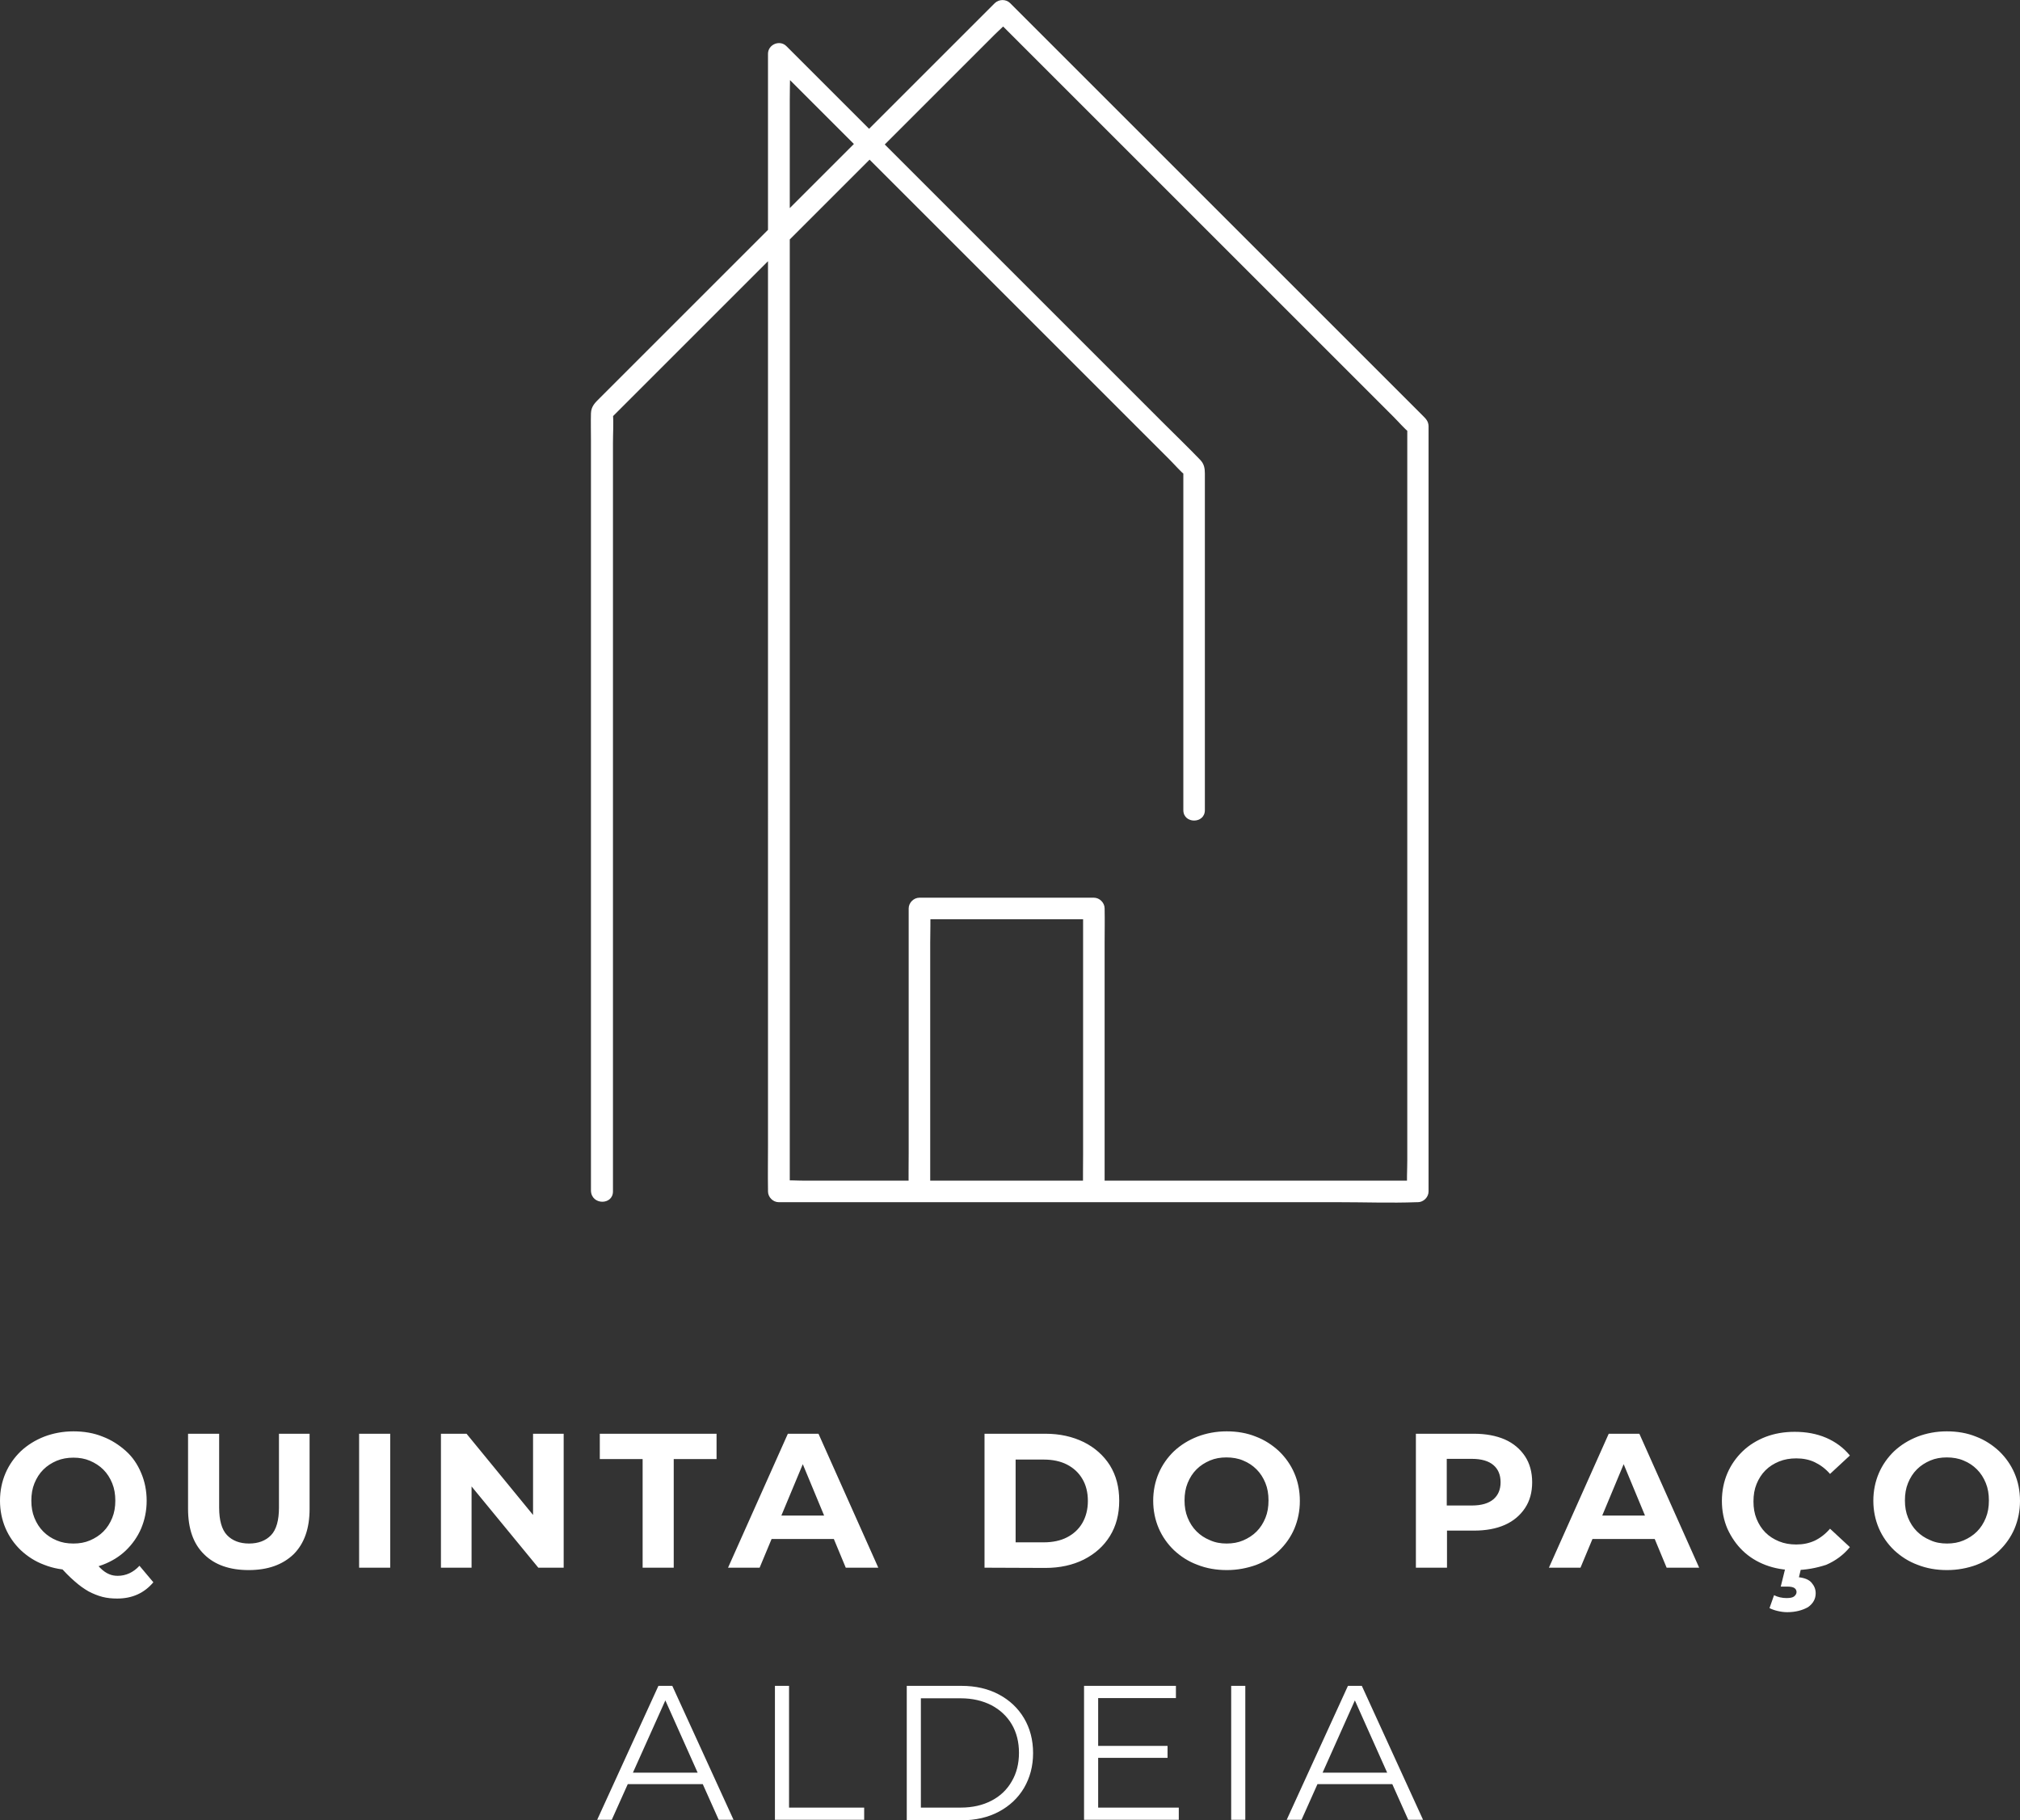 <svg xmlns="http://www.w3.org/2000/svg" xml:space="preserve" id="Camada_1" x="0" y="0" style="enable-background:new 0 0 844.3 761" version="1.1" viewBox="0 0 844.3 761"><rect x="0" y="0" width="844.3" height="761" fill="#333333" stroke="none"/><style>.st0{fill:#fff}</style><path d="M256.2 498.1V185.3c0-4.2.3-8.5 0-12.6v-.6c-.4 1.1-.9 2.1-1.3 3.2l16.8-16.8 39.9-39.9 48.5-48.5 41.7-41.7 13.8-13.8c2.1-2.1 4.6-4.2 6.5-6.5l.3-.3H416l17.3 17.3 41.3 41.3 50.3 50.3 43.3 43.3 14.2 14.2c2.2 2.2 4.4 4.8 6.8 6.8l.3.3c-.4-1.1-.9-2.1-1.3-3.2V485.1c0 4.1-.3 8.4 0 12.5v.5l4.5-4.5H336.6c-3.5 0-7-.3-10.5 0h-.5l4.5 4.5V41.8c0-6.2.3-12.4 0-18.5v-.8c-2.6 1.1-5.1 2.1-7.7 3.2L339.7 43 381 84.3l50.3 50.3 43.3 43.3 14.2 14.2c2.2 2.2 4.4 4.8 6.8 6.8l.3.3c-.4-1.1-.9-2.1-1.3-3.2v142.7c0 5.8 9 5.8 9 0V198c0-2.2-.3-4-1.9-5.7-5.1-5.3-10.4-10.4-15.6-15.6L455 145.6l-39-39-39.1-39.1-31.4-31.4L329.4 20l-.7-.7c-2.8-2.8-7.7-.7-7.7 3.2V478.8c0 6.2-.1 12.3 0 18.5v.8c0 2.4 2.1 4.5 4.5 4.5h234.2c10.8 0 21.6.4 32.4 0h.5c2.4 0 4.5-2.1 4.5-4.5v-320c-.1-2-1.1-3-2.3-4.2l-30-30-54.4-54.4-55-55-31.7-31.7-1.5-1.5c-1.7-1.7-4.6-1.7-6.4 0l-23.1 23.1-51.9 51.9-55.7 55.7-34.4 34.4c-1.9 1.9-3.6 3.4-3.7 6.4-.1 3.7 0 7.4 0 11.1v313.9c.2 6.1 9.2 6.1 9.2.3z" class="st0"/><path d="M388.8 496.4V394.2c0-4.7.2-9.5 0-14.2v-.2l-4.5 4.5h72.9l-4.5-4.5V482.7c0 4.7-.1 9.5 0 14.2v.2c0 2.4 2.1 4.6 4.5 4.5s4.5-2 4.5-4.5V394.2c0-4.7.1-9.5 0-14.2v-.2c0-2.4-2.1-4.5-4.5-4.5h-72.9c-2.4 0-4.5 2.1-4.5 4.5V482c0 4.7-.1 9.5 0 14.2v.2c0 2.4 2.1 4.6 4.5 4.5 2.4-.1 4.5-2 4.5-4.5zM249.6 760.8l25.6-56h5.8l25.6 56h-6.2l-23.5-52.6h2.4l-23.6 52.6h-6.1zm10.1-14.9 1.8-4.8h32.6l1.8 4.8h-36.2zM323.9 760.8v-56h5.9v50.9h31.4v5.1h-37.3zM379 760.8v-56h22.8c6 0 11.2 1.2 15.7 3.6 4.5 2.4 8 5.7 10.5 9.9s3.8 9.1 3.8 14.6-1.3 10.3-3.8 14.6c-2.5 4.2-6 7.5-10.5 9.9s-9.7 3.6-15.7 3.6H379v-.2zm5.9-5.1h16.6c5 0 9.3-1 12.9-2.9 3.7-1.9 6.5-4.6 8.5-8.1 2-3.4 3-7.4 3-11.9s-1-8.5-3-11.9-4.9-6.1-8.5-8c-3.7-1.9-8-2.9-12.9-2.9h-16.6v45.7zM453.1 760.8v-56h38.4v5.1H459v45.8h33.7v5.1h-39.6zm5.3-25.9v-5H488v5h-29.6zM514.6 760.8v-56h5.9v56h-5.9zM537.8 760.8l25.6-56h5.8l25.6 56h-6.2l-23.5-52.6h2.4L544 760.8h-6.2zm10.1-14.9 1.8-4.8h32.6l1.8 4.8h-36.2zM30.7 656.4c-4.4 0-8.4-.7-12.2-2.2-3.8-1.4-7-3.5-9.8-6.1-2.7-2.6-4.9-5.7-6.4-9.2S0 631.5 0 627.4s.8-8 2.3-11.5 3.7-6.6 6.4-9.2c2.8-2.6 6-4.6 9.8-6.1 3.7-1.4 7.8-2.2 12.2-2.2s8.5.7 12.2 2.2c3.7 1.4 6.9 3.5 9.7 6s4.9 5.6 6.4 9.2c1.5 3.5 2.3 7.4 2.3 11.6 0 4.2-.8 8-2.3 11.6-1.5 3.5-3.7 6.6-6.4 9.2-2.7 2.6-6 4.6-9.7 6-3.8 1.4-7.8 2.2-12.2 2.2zm0-11.1c2.5 0 4.8-.4 6.9-1.3 2.1-.9 4-2.1 5.6-3.7 1.6-1.6 2.8-3.5 3.7-5.7s1.3-4.6 1.3-7.2c0-2.7-.4-5.1-1.3-7.3s-2.1-4.1-3.7-5.7c-1.6-1.6-3.5-2.8-5.6-3.7s-4.4-1.3-6.9-1.3-4.8.4-7 1.3c-2.1.9-4 2.1-5.6 3.7-1.6 1.6-2.8 3.5-3.7 5.7-.9 2.2-1.3 4.6-1.3 7.3 0 2.6.4 5 1.3 7.2s2.1 4.1 3.7 5.7c1.6 1.6 3.4 2.8 5.6 3.7 2.1.9 4.4 1.3 7 1.3zm18.3 23c-2.2 0-4.3-.2-6.2-.7s-3.9-1.3-5.8-2.3c-1.9-1.1-3.9-2.5-5.9-4.3-2.1-1.8-4.3-4.1-6.7-6.7l13.6-3.4c1.4 2 2.8 3.5 4 4.7s2.4 2 3.6 2.5c1.1.5 2.4.7 3.6.7 3.4 0 6.5-1.4 9.1-4.2l5.8 6.9c-3.8 4.5-8.8 6.8-15.1 6.8zM103.9 656.4c-7.9 0-14.2-2.2-18.6-6.6-4.5-4.4-6.7-10.7-6.7-19v-31.4h13v30.9c0 5.3 1.1 9.2 3.3 11.5s5.3 3.5 9.2 3.5 7-1.2 9.2-3.5 3.3-6.2 3.3-11.5v-30.9h12.8v31.4c0 8.2-2.2 14.5-6.7 19-4.6 4.4-10.8 6.6-18.8 6.6zM150.1 655.4v-56h13v56h-13zM184.3 655.4v-56H195l33 40.3h-5.2v-40.3h12.8v56H225l-33.1-40.3h5.2v40.3h-12.8zM268.6 655.4V610h-17.9v-10.6h48.8V610h-17.9v45.4h-13zM304.3 655.4l25-56h12.8l25 56h-13.6L333 606h5.1l-20.6 49.4h-13.2zm12.4-12 3.4-9.8h28.8l3.5 9.8h-35.7zM411.5 655.4v-56h25.4c6.1 0 11.4 1.2 16.1 3.5 4.6 2.3 8.3 5.6 10.9 9.7 2.6 4.2 3.9 9.1 3.9 14.8s-1.3 10.6-3.9 14.8c-2.6 4.2-6.2 7.4-10.9 9.8-4.6 2.3-10 3.5-16.1 3.5l-25.4-.1zm13-10.6h11.8c3.7 0 7-.7 9.7-2.1 2.7-1.4 4.9-3.4 6.4-6s2.3-5.7 2.3-9.2c0-3.6-.8-6.7-2.3-9.2-1.5-2.6-3.7-4.6-6.4-6s-6-2.1-9.7-2.1h-11.8v34.6zM512.8 656.4c-4.4 0-8.5-.7-12.3-2.2-3.8-1.4-7-3.5-9.8-6.1-2.7-2.6-4.9-5.7-6.4-9.2s-2.3-7.4-2.3-11.5.8-8 2.3-11.5 3.7-6.6 6.4-9.2c2.8-2.6 6-4.6 9.8-6.1 3.7-1.4 7.8-2.2 12.2-2.2 4.4 0 8.5.7 12.2 2.2 3.7 1.4 6.9 3.5 9.7 6.1 2.7 2.6 4.9 5.7 6.4 9.2s2.3 7.3 2.3 11.6c0 4.2-.8 8-2.3 11.6-1.5 3.5-3.7 6.6-6.4 9.2-2.7 2.6-6 4.6-9.7 6-3.7 1.3-7.7 2.1-12.1 2.1zm-.1-11.1c2.5 0 4.8-.4 6.9-1.3 2.1-.9 4-2.1 5.6-3.7 1.6-1.6 2.8-3.5 3.7-5.7s1.3-4.6 1.3-7.3-.4-5.1-1.3-7.3-2.1-4.1-3.7-5.7c-1.6-1.6-3.4-2.8-5.6-3.7-2.1-.9-4.5-1.3-7-1.3s-4.8.4-6.9 1.3c-2.1.9-4 2.1-5.6 3.7-1.6 1.6-2.8 3.5-3.7 5.7s-1.3 4.6-1.3 7.3c0 2.6.4 5 1.3 7.2s2.1 4.1 3.7 5.7c1.6 1.6 3.4 2.8 5.6 3.7 2.2 1 4.5 1.4 7 1.4zM591.8 655.4v-56H616c5 0 9.3.8 13 2.4 3.6 1.6 6.4 4 8.4 7s3 6.7 3 10.9-1 7.8-3 10.8-4.8 5.4-8.4 7c-3.6 1.6-7.9 2.4-13 2.4h-17l5.8-5.8v21.3h-13zm12.9-19.8-5.8-6.2h16.3c4 0 7-.9 9-2.6 2-1.7 3-4.1 3-7.1 0-3.1-1-5.5-3-7.2s-5-2.6-9-2.6h-16.3l5.8-6.2v31.9zM647.4 655.4l25-56h12.8l25 56h-13.6L676.1 606h5.1l-20.6 49.4h-13.2zm12.4-12 3.4-9.8H692l3.5 9.8h-35.7zM750 656.4c-4.3 0-8.3-.7-12-2.1-3.7-1.4-6.9-3.4-9.6-6-2.7-2.6-4.8-5.7-6.4-9.2-1.5-3.5-2.3-7.4-2.3-11.6 0-4.2.8-8.1 2.3-11.6s3.7-6.6 6.4-9.2c2.7-2.6 6-4.6 9.6-6 3.7-1.4 7.7-2.1 12.1-2.1 4.9 0 9.2.8 13.2 2.5 3.9 1.7 7.2 4.1 9.9 7.4l-8.3 7.7c-1.9-2.2-4.1-3.8-6.4-4.9-2.3-1.1-4.9-1.6-7.7-1.6-2.6 0-5 .4-7.2 1.3s-4.1 2.1-5.7 3.7c-1.6 1.6-2.8 3.5-3.7 5.7s-1.3 4.6-1.3 7.3.4 5.1 1.3 7.3 2.1 4.1 3.7 5.7c1.6 1.6 3.5 2.8 5.7 3.7s4.6 1.3 7.2 1.3c2.8 0 5.3-.5 7.7-1.6 2.3-1.1 4.5-2.8 6.4-5l8.3 7.7c-2.7 3.3-6 5.7-9.9 7.4-4 1.3-8.4 2.2-13.3 2.2zm-3 17.6c-1.4 0-2.7-.2-4-.5s-2.4-.7-3.4-1.2l1.9-5.4c.8.4 1.6.7 2.5.9s1.8.3 2.7.3c1.5 0 2.6-.2 3.2-.7.6-.5 1-1.1 1-1.8s-.3-1.3-.9-1.7c-.6-.4-1.6-.6-3-.6h-2.7l2.1-8.5h6.6l-1.1 4.6c2.4.3 4.2 1 5.3 2.3s1.7 2.7 1.7 4.4c0 2.4-1.1 4.3-3.2 5.8-2.3 1.3-5.2 2.1-8.7 2.1zM813.8 656.4c-4.4 0-8.5-.7-12.3-2.2-3.8-1.4-7-3.5-9.8-6.1-2.7-2.6-4.9-5.7-6.4-9.2s-2.3-7.4-2.3-11.5.8-8 2.3-11.5 3.7-6.6 6.4-9.2c2.8-2.6 6-4.6 9.8-6.1 3.7-1.4 7.8-2.2 12.2-2.2s8.5.7 12.2 2.2c3.7 1.4 6.9 3.5 9.7 6.1 2.7 2.6 4.9 5.7 6.4 9.2s2.3 7.3 2.3 11.6c0 4.2-.8 8-2.3 11.6-1.5 3.5-3.7 6.6-6.4 9.2-2.7 2.6-6 4.6-9.7 6-3.6 1.3-7.7 2.1-12.1 2.1zm0-11.1c2.5 0 4.8-.4 6.9-1.3 2.1-.9 4-2.1 5.6-3.7 1.6-1.6 2.8-3.5 3.7-5.7s1.3-4.6 1.3-7.3-.4-5.1-1.3-7.3-2.1-4.1-3.7-5.7c-1.6-1.6-3.4-2.8-5.6-3.7-2.1-.9-4.5-1.3-7-1.3s-4.8.4-6.9 1.3c-2.1.9-4 2.1-5.6 3.7-1.6 1.6-2.8 3.5-3.7 5.7s-1.3 4.6-1.3 7.3c0 2.6.4 5 1.3 7.2s2.1 4.1 3.7 5.7c1.6 1.6 3.4 2.8 5.6 3.7 2.1 1 4.5 1.4 7 1.4z" class="st0"/></svg>